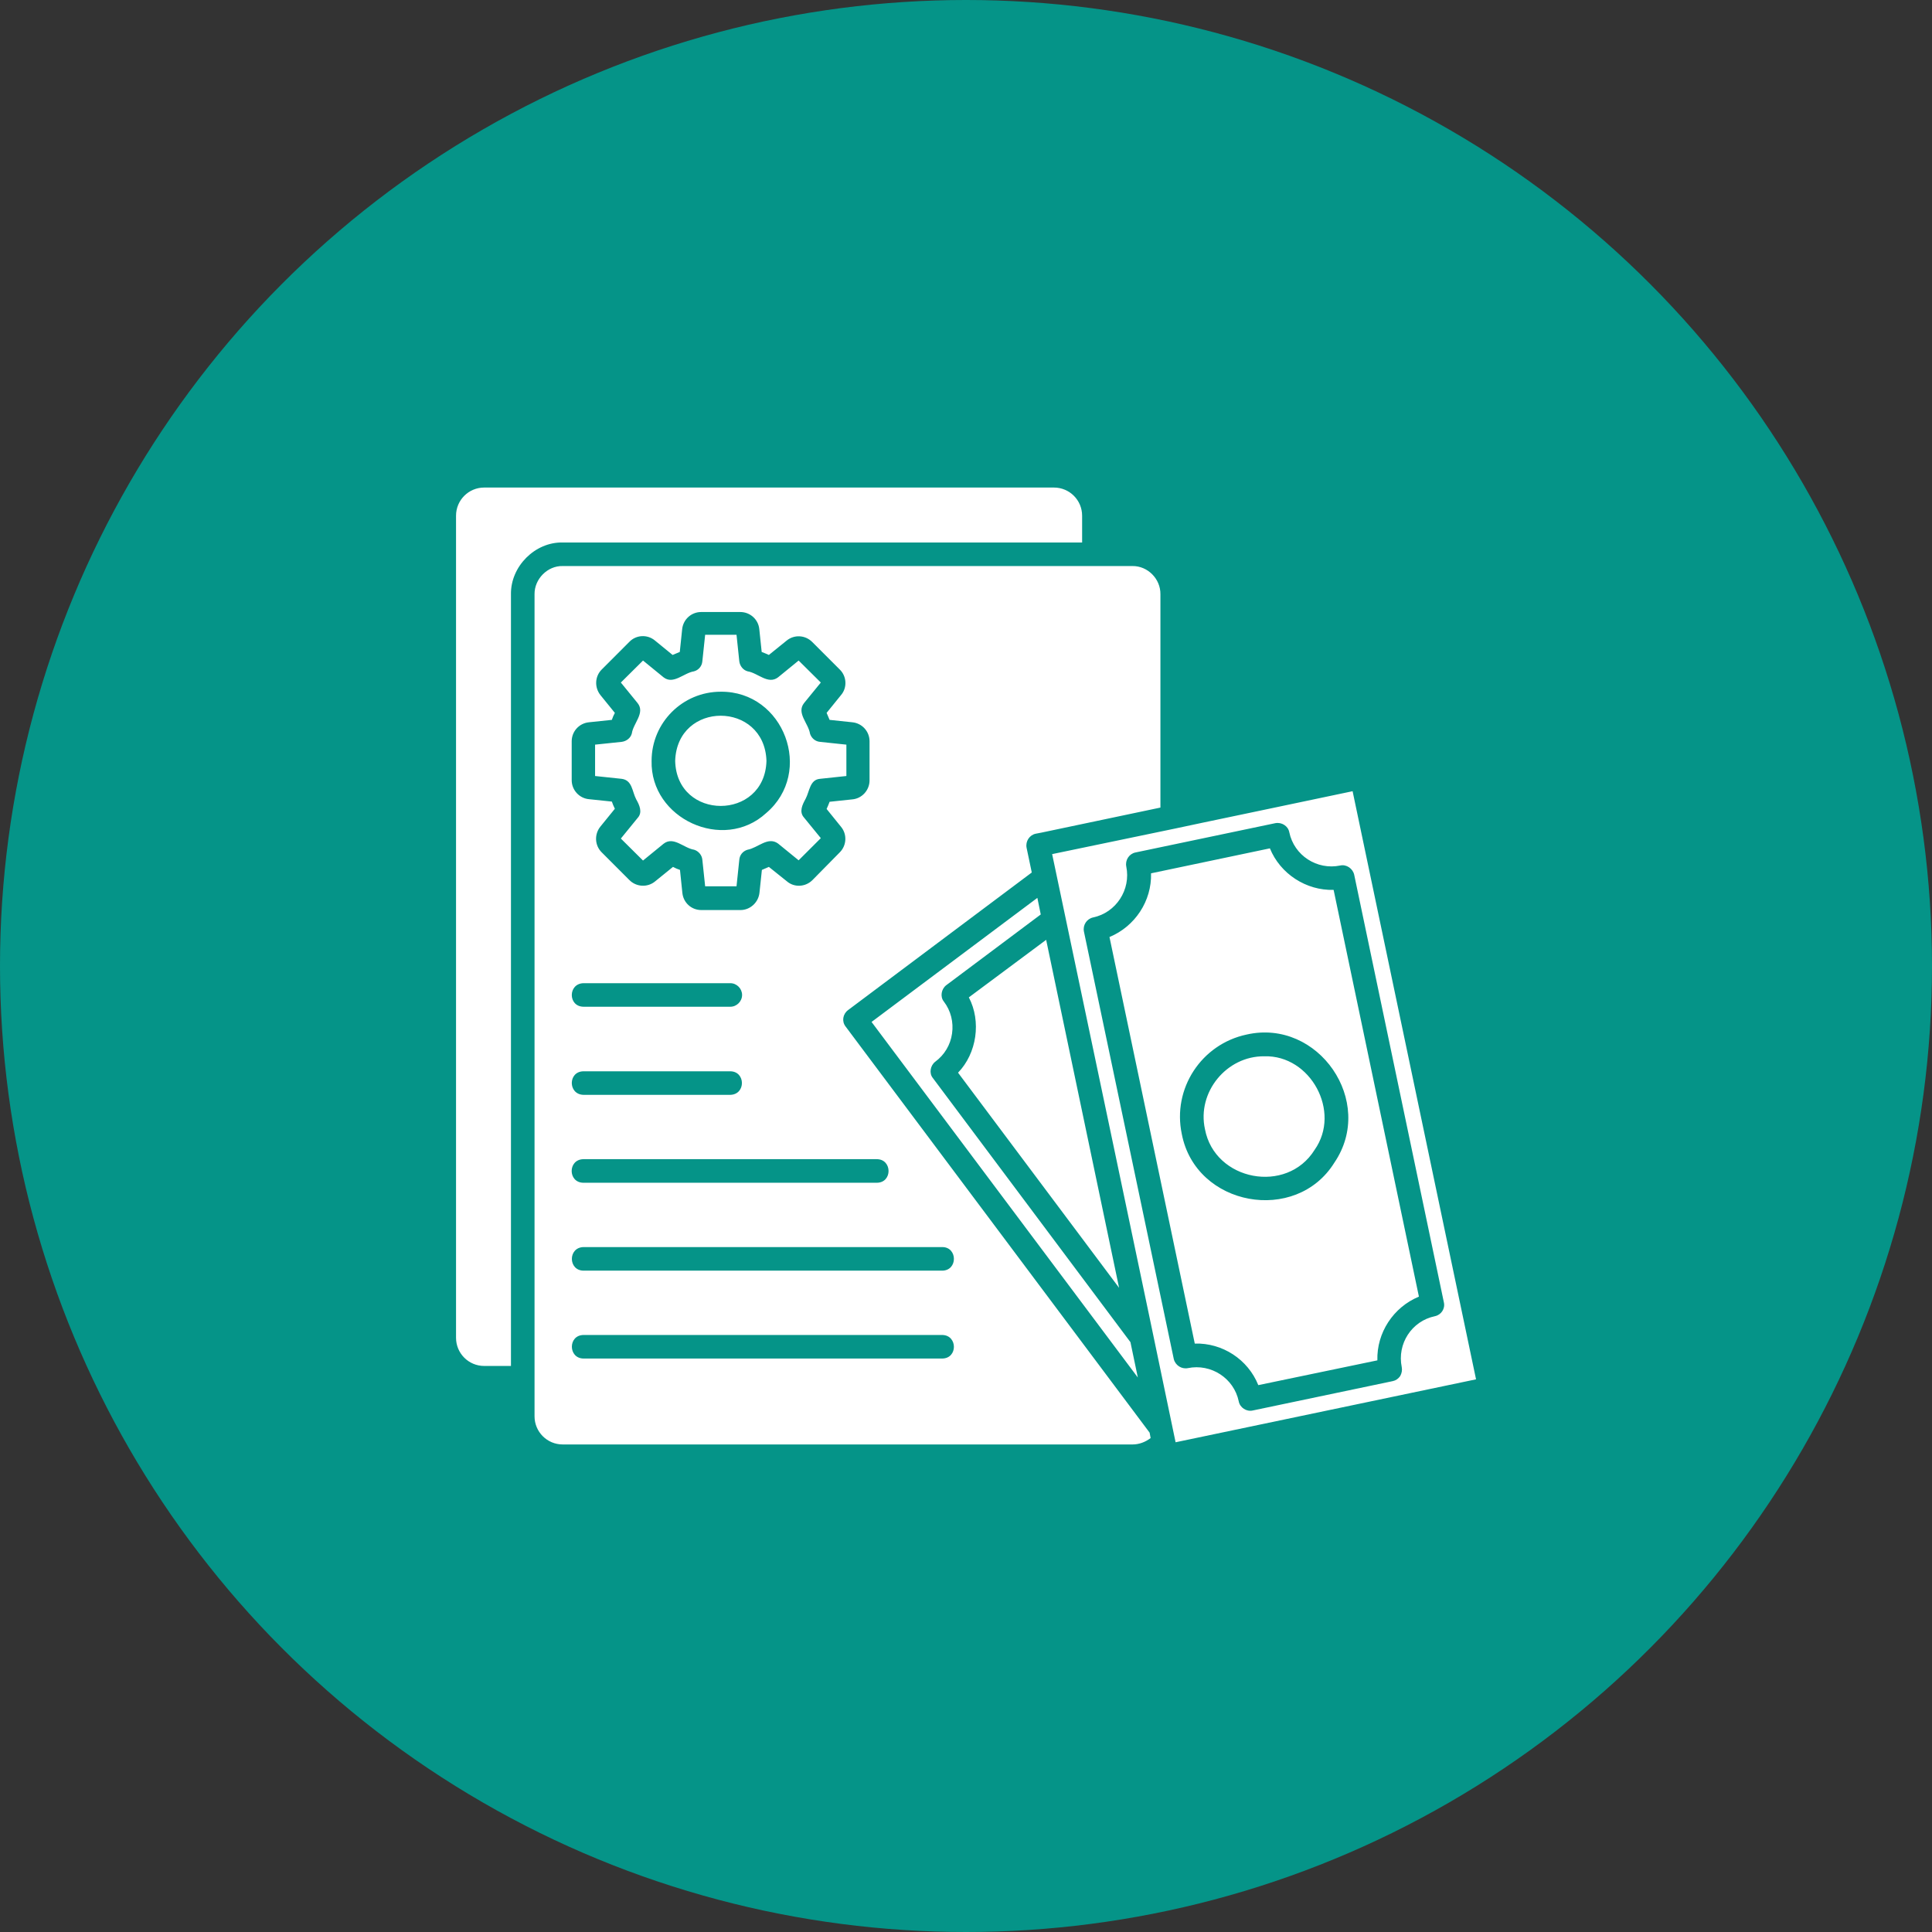 <svg width="68" height="68" viewBox="0 0 68 68" fill="none" xmlns="http://www.w3.org/2000/svg">
<rect x="0" y="0" width="68" height="68" fill="#333333" stroke="none"/>
<circle cx="34" cy="34" r="34" fill="#059488"/>
<path d="M47.607 27.848C47.6 27.855 41.363 29.155 41.356 29.163L37.032 30.062C37.904 34.218 40.541 46.712 41.377 50.763L51.952 48.548L47.607 27.848ZM50.504 46.326C49.688 46.495 49.168 47.296 49.337 48.119C49.358 48.224 49.337 48.337 49.281 48.435C49.217 48.527 49.126 48.59 49.02 48.611L44.091 49.645C43.873 49.694 43.641 49.546 43.599 49.321C43.431 48.513 42.629 47.985 41.806 48.154C41.588 48.196 41.37 48.056 41.314 47.837L38.15 32.784C38.108 32.559 38.248 32.341 38.473 32.291C39.282 32.123 39.809 31.314 39.641 30.498C39.598 30.273 39.739 30.055 39.957 30.006L44.886 28.973C45.111 28.93 45.336 29.071 45.378 29.289C45.547 30.112 46.355 30.632 47.171 30.463C47.389 30.414 47.614 30.569 47.663 30.787L50.82 45.841C50.87 46.059 50.729 46.277 50.504 46.326ZM33.306 34.675C33.13 34.809 33.081 35.083 33.221 35.252C33.467 35.575 33.566 35.976 33.509 36.377C33.453 36.777 33.242 37.129 32.919 37.368C32.743 37.502 32.694 37.776 32.834 37.944L39.788 47.24L40.048 48.484L30.676 35.969L36.512 31.602L36.631 32.186L33.306 34.675ZM36.821 33.079L39.388 45.327L33.72 37.755C34.381 37.073 34.543 35.948 34.1 35.104L36.821 33.079ZM29.762 36.13C29.621 35.948 29.663 35.694 29.846 35.554L36.315 30.709L36.132 29.837C36.09 29.613 36.23 29.395 36.448 29.345L36.666 29.303L40.843 28.424V20.915C40.85 20.373 40.393 19.916 39.859 19.923H19.805C19.271 19.909 18.807 20.381 18.814 20.915V49.848C18.814 50.397 19.257 50.84 19.805 50.84H39.866C40.091 50.84 40.316 50.755 40.498 50.615L40.463 50.425L29.762 36.13ZM30.866 40.799C31.407 40.806 31.414 41.622 30.866 41.629H20.53C19.988 41.622 19.981 40.813 20.53 40.799H30.866ZM20.537 37.706H25.705C26.246 37.712 26.253 38.521 25.705 38.535H20.537C19.988 38.521 19.988 37.712 20.537 37.706ZM20.122 26.09C20.122 25.745 20.382 25.457 20.727 25.422L21.535 25.337C21.563 25.253 21.598 25.169 21.641 25.091L21.134 24.466C20.916 24.191 20.938 23.805 21.177 23.566L22.154 22.588C22.393 22.342 22.787 22.321 23.054 22.546L23.673 23.052L23.926 22.947L24.01 22.145C24.045 21.801 24.334 21.541 24.678 21.541H26.056C26.401 21.541 26.689 21.801 26.724 22.138L26.809 22.947C26.893 22.982 26.977 23.01 27.062 23.052L27.688 22.546C27.955 22.328 28.341 22.349 28.587 22.595L29.558 23.566C29.804 23.805 29.825 24.206 29.6 24.466L29.094 25.091C29.129 25.169 29.164 25.253 29.199 25.337L30.001 25.422C30.345 25.457 30.605 25.745 30.605 26.09V27.468C30.605 27.812 30.338 28.108 29.994 28.136L29.199 28.22C29.164 28.305 29.136 28.389 29.094 28.473L29.6 29.099C29.818 29.359 29.804 29.753 29.558 29.999L28.595 30.977C28.348 31.223 27.955 31.244 27.695 31.019L27.062 30.512C26.984 30.548 26.9 30.583 26.816 30.618L26.731 31.419C26.696 31.764 26.401 32.031 26.063 32.031H24.685C24.334 32.031 24.052 31.771 24.017 31.427L23.933 30.618C23.848 30.59 23.764 30.555 23.687 30.512L23.061 31.019C22.794 31.244 22.393 31.223 22.147 30.97L21.177 29.999C20.93 29.753 20.916 29.366 21.127 29.099L21.641 28.466C21.598 28.382 21.563 28.291 21.535 28.213L20.734 28.129C20.396 28.101 20.122 27.812 20.122 27.461V26.09ZM20.537 34.605H25.705C25.93 34.605 26.119 34.794 26.119 35.02C26.119 35.245 25.93 35.434 25.705 35.434H20.537C19.988 35.427 19.988 34.619 20.537 34.605ZM33.165 47.816H20.537C19.995 47.809 19.988 46.994 20.537 46.987H33.172C33.706 47.001 33.713 47.809 33.165 47.816ZM33.165 44.723H20.537C19.995 44.716 19.988 43.907 20.537 43.893H33.172C33.706 43.9 33.713 44.716 33.165 44.723ZM19.805 19.094C18.828 19.073 17.97 19.938 17.984 20.915V48.077H17.042C16.494 48.077 16.051 47.634 16.051 47.085V18.152C16.051 17.603 16.494 17.16 17.042 17.16H37.095C37.644 17.16 38.087 17.603 38.087 18.152V19.094H19.805ZM44.696 29.859L40.513 30.738C40.541 31.708 39.95 32.608 39.05 32.98L42.052 47.289C43.023 47.261 43.923 47.844 44.288 48.752L48.479 47.88C48.451 46.909 49.041 46.009 49.941 45.637L46.939 31.321C45.976 31.349 45.062 30.759 44.696 29.859ZM46.967 40.919C45.617 43.098 42.087 42.466 41.595 39.913C41.258 38.317 42.284 36.749 43.88 36.412C46.405 35.842 48.423 38.774 46.967 40.919ZM46.271 40.469C45.294 42.044 42.755 41.566 42.411 39.745C42.123 38.444 43.17 37.164 44.499 37.178C46.13 37.129 47.213 39.133 46.271 40.469ZM22.393 28.136C22.506 28.333 22.625 28.593 22.442 28.79L21.852 29.514L22.632 30.288L23.356 29.697C23.708 29.423 24.066 29.852 24.432 29.908C24.587 29.957 24.706 30.098 24.72 30.259L24.819 31.195H25.923L26.021 30.259C26.035 30.091 26.148 29.957 26.309 29.908C26.675 29.845 27.027 29.43 27.385 29.69L28.109 30.28L28.89 29.5L28.299 28.776C28.116 28.572 28.243 28.319 28.355 28.115C28.496 27.848 28.503 27.44 28.862 27.412L29.79 27.313V26.209L28.862 26.111C28.693 26.097 28.559 25.977 28.51 25.823C28.454 25.457 28.025 25.098 28.299 24.747L28.89 24.023L28.109 23.249L27.385 23.84C27.034 24.107 26.675 23.685 26.316 23.629C26.155 23.587 26.042 23.439 26.021 23.277L25.923 22.342H24.819L24.72 23.277C24.706 23.446 24.587 23.587 24.425 23.629C24.066 23.685 23.701 24.107 23.356 23.84L22.632 23.249L21.852 24.023L22.442 24.747C22.716 25.091 22.288 25.457 22.238 25.816C22.196 25.977 22.048 26.09 21.88 26.111L20.945 26.209V27.313L21.88 27.412C22.259 27.461 22.245 27.855 22.393 28.136ZM25.367 24.346C27.596 24.325 28.665 27.18 26.963 28.621C25.459 29.999 22.885 28.818 22.934 26.779C22.934 25.436 24.024 24.346 25.367 24.346ZM23.764 26.779C23.834 24.655 26.907 24.669 26.977 26.779C26.921 28.895 23.813 28.895 23.764 26.779Z" fill="white"/>
</svg>
